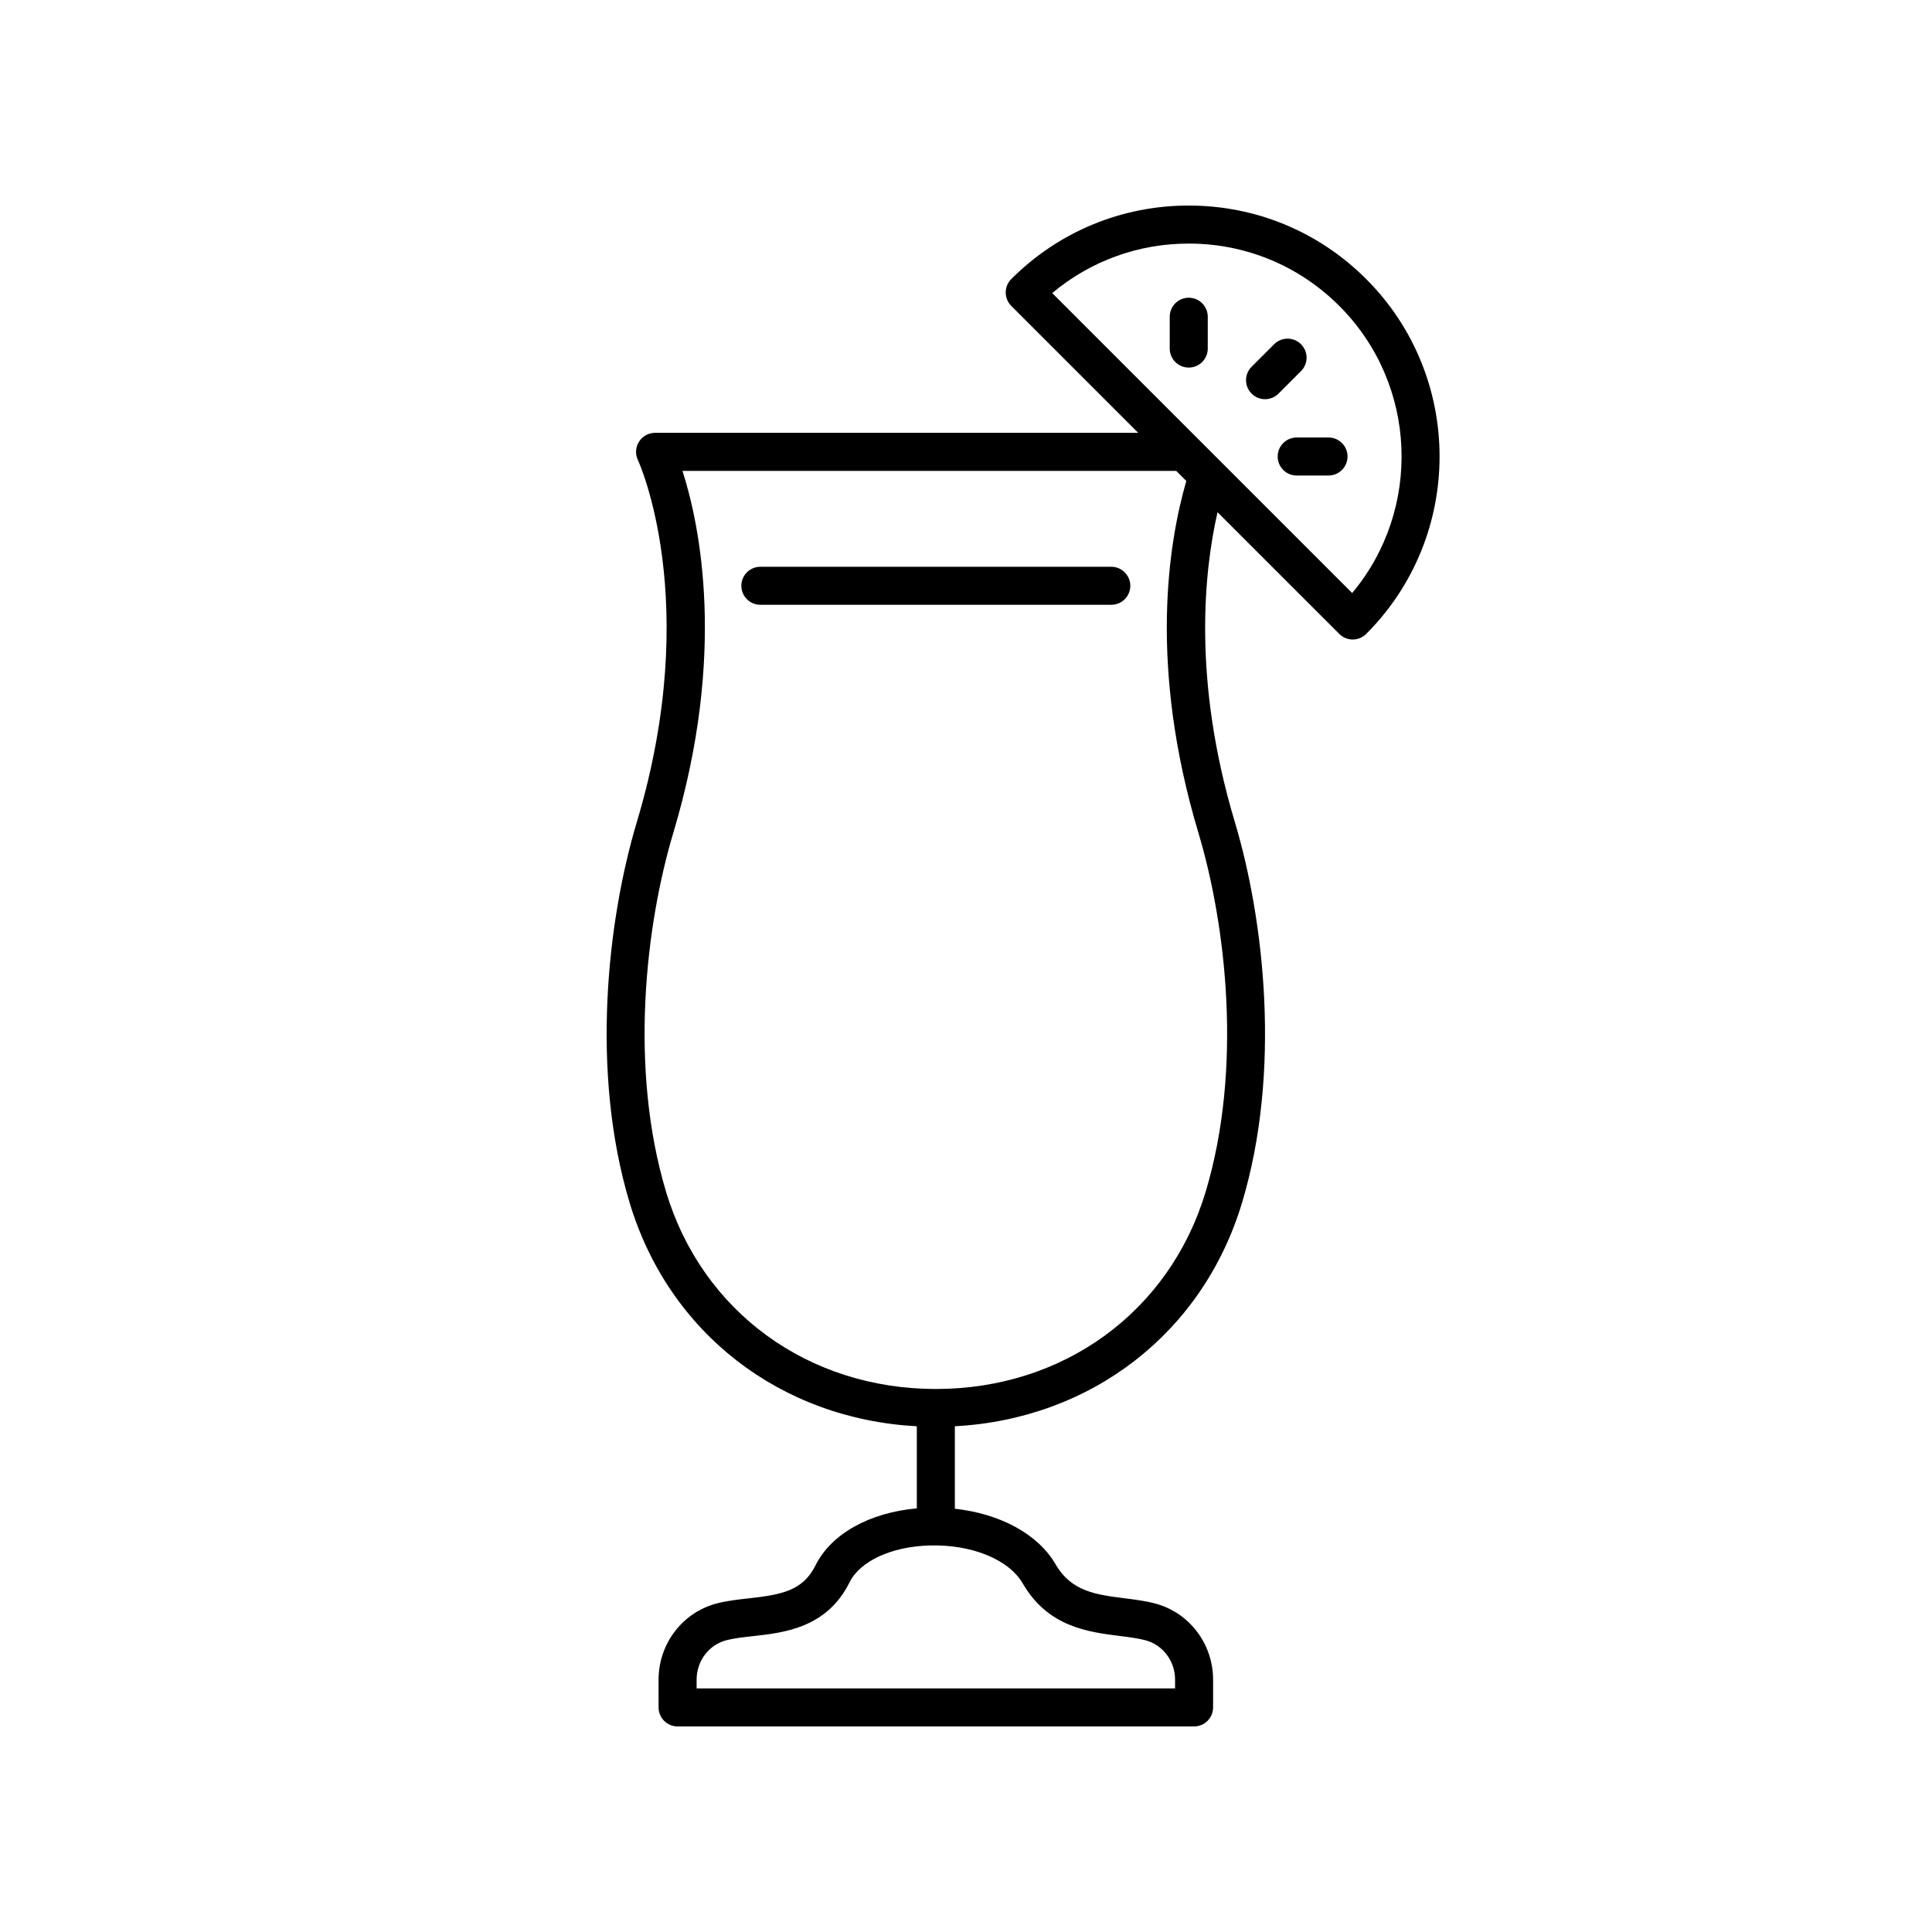 <?xml version="1.0" encoding="UTF-8"?>
<!-- The Best Svg Icon site in the world: iconSvg.co, Visit us! https://iconsvg.co -->
<svg fill="#000000" width="800px" height="800px" version="1.1" viewBox="144 144 512 512" xmlns="http://www.w3.org/2000/svg">
 <g>
  <path d="m438.5 294.2h-92.996c-2.781 0-5.039 2.254-5.039 5.039 0 2.785 2.254 5.039 5.039 5.039h93c2.781 0 5.039-2.254 5.039-5.039-0.004-2.785-2.258-5.039-5.043-5.039z"/>
  <path d="m498.93 312c0.984 0.984 2.273 1.477 3.562 1.477 1.289 0 2.578-0.492 3.562-1.477 25.93-25.93 25.93-68.121 0-94.051-12.559-12.562-29.262-19.477-47.023-19.477-17.766 0-34.465 6.918-47.027 19.477-1.969 1.969-1.969 5.156 0 7.125l33.633 33.633h-128.04c-1.727 0-3.332 0.887-4.254 2.344-0.926 1.461-1.035 3.293-0.297 4.852 0.176 0.367 17.23 37.516-0.273 95.926-7.785 25.992-12.375 66.164-1.898 100.96 10.383 34.48 39.949 57.242 76.094 59.191v21.754c-12.527 1.121-22.688 6.731-26.852 15.109-3.32 6.691-8.91 7.766-17.723 8.742-2.812 0.309-5.727 0.629-8.438 1.34-9.082 2.371-15.426 10.68-15.426 20.207l0.004 7.352c0 2.785 2.254 5.039 5.039 5.039h136.87c2.781 0 5.039-2.254 5.039-5.039v-7.352c0-9.523-6.344-17.836-15.426-20.207-2.621-0.684-5.391-1.031-8.07-1.371-7.543-0.953-14.059-1.781-18.246-9-4.668-8.043-14.77-13.422-26.695-14.723v-21.852c36.145-1.949 65.715-24.715 76.094-59.191 10.477-34.793 5.891-74.965-1.898-100.96-11.305-37.719-8.109-66.648-4.582-82.09zm-39.898-103.45c15.074 0 29.242 5.871 39.902 16.527 20.801 20.801 21.938 53.934 3.406 76.082l-79.492-79.488c10.133-8.496 22.801-13.121 36.184-13.121zm-44.004 355.06c6.688 11.527 17.227 12.867 25.691 13.938 2.469 0.309 4.805 0.605 6.793 1.125 4.648 1.211 7.894 5.512 7.894 10.453l0.004 2.316h-126.8v-2.312c0-4.945 3.246-9.246 7.891-10.453 2.004-0.523 4.434-0.793 7.004-1.078 8.285-0.914 19.633-2.168 25.637-14.277 2.781-5.598 11.027-9.426 21.004-9.75 11.23-0.375 21.184 3.668 24.879 10.039zm46.566-198.89c7.367 24.59 11.738 62.504 1.902 95.164-9.551 31.711-37.609 52.211-71.484 52.211s-61.938-20.496-71.484-52.211c-9.836-32.66-5.465-70.574 1.902-95.164 14.242-47.523 6.977-81.758 2.434-95.934h130.85l2.672 2.672c-4.82 16.672-9.984 49.246 3.207 93.262z"/>
  <path d="m488.78 242.35c1.969-1.969 1.969-5.156 0-7.125s-5.156-1.969-7.125 0l-5.965 5.965c-1.969 1.969-1.969 5.156 0 7.125 0.984 0.984 2.273 1.477 3.562 1.477 1.289 0 2.578-0.492 3.562-1.477z"/>
  <path d="m459.03 222.9c-2.781 0-5.039 2.254-5.039 5.039v8.434c0 2.785 2.254 5.039 5.039 5.039 2.781 0 5.039-2.254 5.039-5.039v-8.434c0-2.785-2.258-5.039-5.039-5.039z"/>
  <path d="m496.07 259.94h-8.434c-2.781 0-5.039 2.254-5.039 5.039 0 2.785 2.254 5.039 5.039 5.039h8.434c2.781 0 5.039-2.254 5.039-5.039 0-2.785-2.258-5.039-5.039-5.039z"/>
 </g>
</svg>